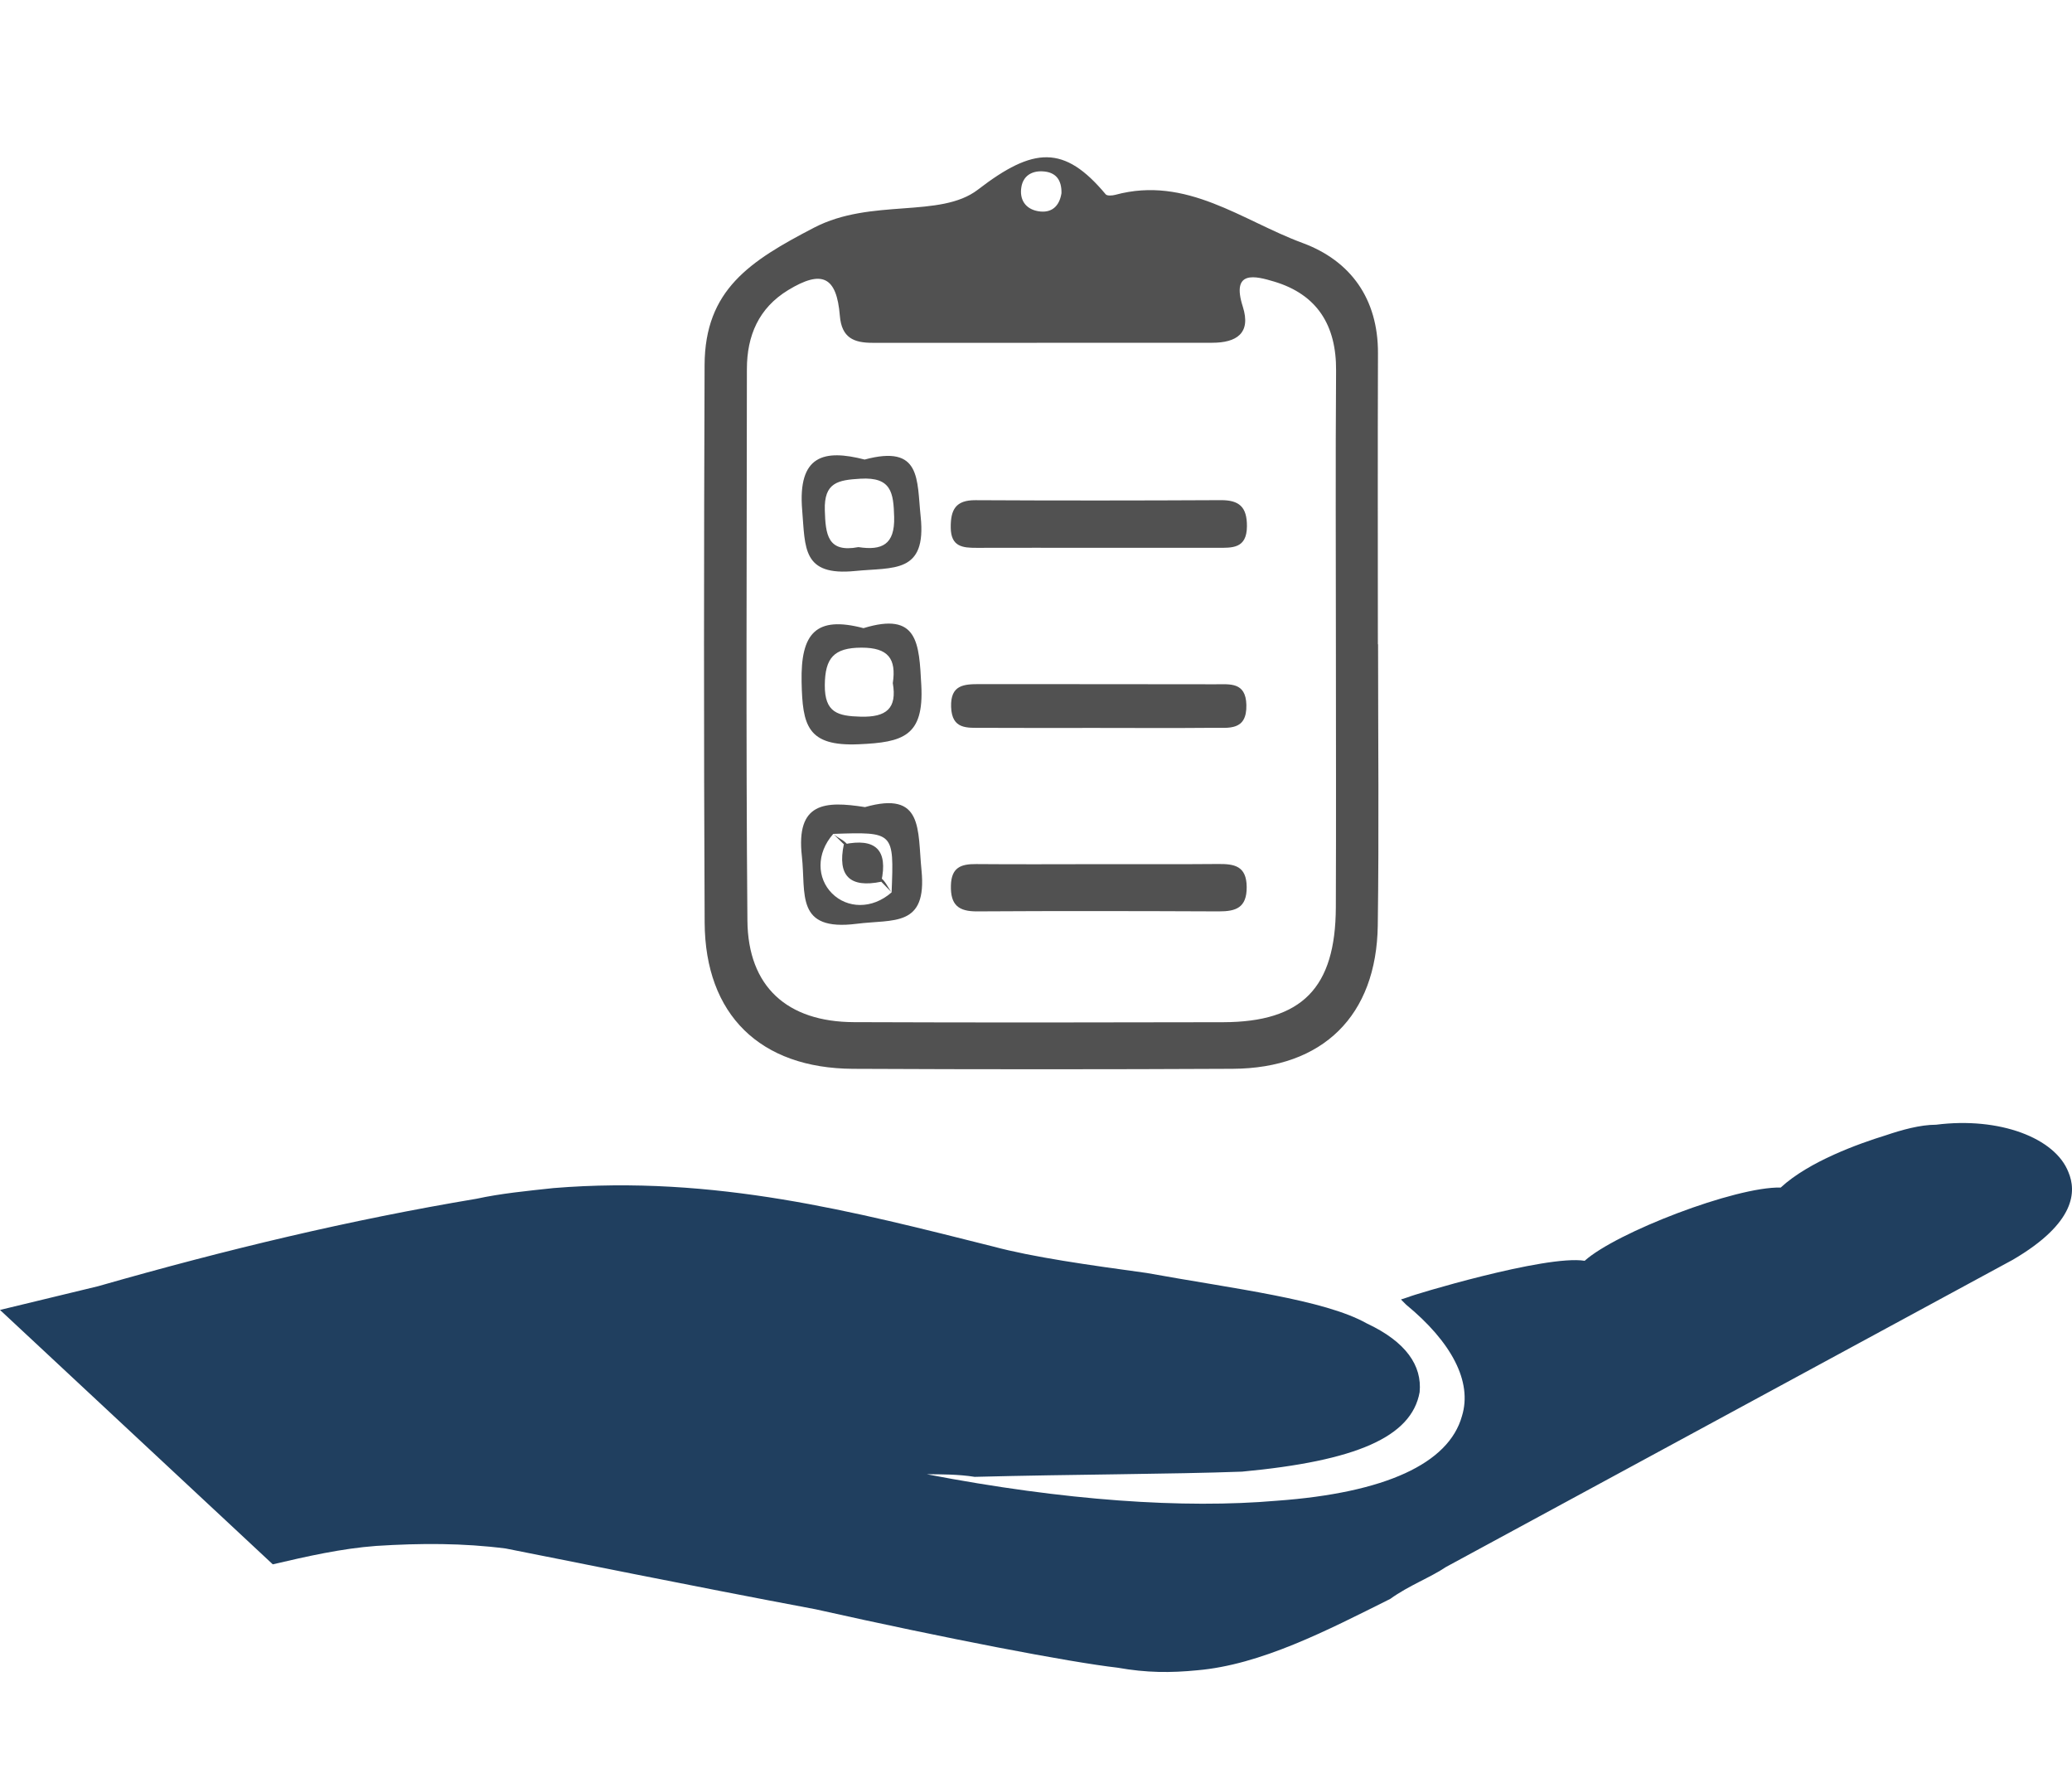 <?xml version="1.0" encoding="UTF-8"?> <!-- Generator: Adobe Illustrator 16.0.3, SVG Export Plug-In . SVG Version: 6.00 Build 0) --> <svg xmlns="http://www.w3.org/2000/svg" xmlns:xlink="http://www.w3.org/1999/xlink" id="Livello_1" x="0px" y="0px" width="206.874px" height="178px" viewBox="0 0 206.874 178" xml:space="preserve"> <g> <path fill-rule="evenodd" clip-rule="evenodd" fill="#515151" d="M137.59,64.313c0,9.355,0.1,18.711-0.029,28.064 c-0.123,9.021-5.476,14.273-14.481,14.32c-12.637,0.063-25.273,0.062-37.91,0.002c-9.277-0.047-14.772-5.401-14.816-14.616 c-0.091-18.544-0.075-37.091-0.006-55.637c0.029-7.519,4.529-10.392,10.938-13.723c5.709-2.967,12.585-0.892,16.354-3.793 c5.55-4.274,8.609-4.495,12.757,0.469c0.142,0.169,0.653,0.133,0.956,0.051c7.128-1.936,12.667,2.581,18.695,4.805 c4.803,1.773,7.551,5.574,7.532,11.009c-0.035,9.682-0.01,19.364-0.01,29.049C137.576,64.313,137.584,64.313,137.59,64.313z M133.398,36.993c0.034-4.496-1.872-7.593-6.189-8.885c-1.831-0.547-4.311-1.208-3.126,2.496c0.858,2.679-0.643,3.611-3.047,3.613 c-11.308,0.012-22.613,0.002-33.921,0.006c-1.847,0.002-3.083-0.484-3.262-2.7c-0.319-3.933-1.789-4.614-5.161-2.563 c-2.94,1.789-4.118,4.553-4.12,7.878c-0.01,18.354-0.104,36.71,0.052,55.063c0.059,6.601,3.973,10.113,10.629,10.138 c12.291,0.047,24.582,0.037,36.872,0.006c7.877-0.019,11.216-3.425,11.248-11.463c0.035-8.687,0.008-17.371,0.006-26.057 C133.379,55.349,133.331,46.17,133.398,36.993z M104.049,17.104c-1.087-0.041-1.889,0.491-2.069,1.554 c-0.218,1.272,0.407,2.218,1.694,2.43c1.306,0.215,2.099-0.482,2.307-1.804C106.005,17.965,105.43,17.155,104.049,17.104z"></path> <path fill-rule="evenodd" clip-rule="evenodd" fill="#515151" d="M109.274,54.688c-3.92-0.002-7.842-0.011-11.76,0.002 c-1.407,0.004-2.571-0.109-2.589-2.021c-0.017-1.781,0.485-2.746,2.46-2.736c8.165,0.044,16.332,0.038,24.499-0.004 c1.847-0.01,2.621,0.679,2.614,2.599c-0.012,2.266-1.472,2.159-2.976,2.161C117.439,54.692,113.356,54.69,109.274,54.688z"></path> <path fill-rule="evenodd" clip-rule="evenodd" fill="#515151" d="M109.775,86.268c3.937-0.004,7.876,0.02,11.815-0.016 c1.635-0.016,2.873,0.171,2.883,2.311c0.008,2.062-1.081,2.427-2.793,2.419c-8.04-0.034-16.081-0.05-24.121,0 c-1.87,0.012-2.666-0.644-2.618-2.581c0.046-1.817,1.01-2.154,2.525-2.141C101.569,86.296,105.672,86.271,109.775,86.268z"></path> <path fill-rule="evenodd" clip-rule="evenodd" fill="#515151" d="M109.31,72.667c-3.761,0-7.521,0.014-11.281-0.008 c-1.456-0.008-2.992,0.183-3.067-2.083c-0.075-2.21,1.268-2.283,2.853-2.281c7.848,0.014,15.694-0.006,23.542,0.016 c1.436,0.004,3.025-0.244,3.084,2.05c0.065,2.63-1.775,2.281-3.358,2.297C117.157,72.694,113.233,72.669,109.31,72.667z"></path> <path fill-rule="evenodd" clip-rule="evenodd" fill="#515151" d="M86.215,62.708c5.457-1.676,5.545,1.5,5.771,5.72 c0.271,5.072-1.831,5.678-6.234,5.87c-5.172,0.228-5.628-1.885-5.718-6.22C79.932,63.192,81.479,61.461,86.215,62.708z M86.015,64.654c-2.758,0.006-3.639,1.03-3.664,3.729c-0.024,2.77,1.305,3.101,3.584,3.162c2.56,0.067,3.646-0.819,3.204-3.347 C89.508,65.752,88.677,64.65,86.015,64.654z"></path> <path fill-rule="evenodd" clip-rule="evenodd" fill="#515151" d="M86.363,80.572c5.856-1.67,5.237,2.258,5.642,6.297 c0.573,5.727-2.789,4.882-6.459,5.35c-6.165,0.782-5.066-2.985-5.485-6.742C79.458,80.09,82.349,79.943,86.363,80.572z M87.833,87.557c-1.566-0.506-2.582-1.564-3.116-3.108c-0.371-0.575-1.043-0.77-1.521-1.202c-1.728,1.956-1.627,4.44-0.121,5.943 c1.5,1.498,3.987,1.615,5.947-0.11C88.619,88.575,88.413,87.92,87.833,87.557z M83.195,83.246c0.352,0.348,0.706,0.694,1.058,1.04 c1.478,1.014,2.751,2.231,3.735,3.735c0.345,0.353,0.688,0.706,1.033,1.058C89.26,83.042,89.26,83.042,83.195,83.246z"></path> <path fill-rule="evenodd" clip-rule="evenodd" fill="#515151" d="M86.328,45.876c5.688-1.529,5.201,1.996,5.594,5.697 c0.605,5.724-2.724,5.045-6.517,5.426c-5.314,0.534-4.999-2.299-5.313-6.066C79.631,45.406,82.305,44.843,86.328,45.876z M89.275,51.613c-0.065-2.424-0.271-4.005-3.353-3.826c-2.253,0.133-3.654,0.37-3.57,3.147c0.073,2.419,0.266,4.273,3.354,3.683 C88.058,54.976,89.349,54.371,89.275,51.613z"></path> <path fill-rule="evenodd" clip-rule="evenodd" fill="#515151" d="M84.253,84.286c3.148-0.655,4.438,0.545,3.735,3.735 C84.855,88.666,83.588,87.442,84.253,84.286z"></path> </g> <path fill-rule="evenodd" clip-rule="evenodd" fill="#203F5F" d="M206.52,117.022c-1.32-3.422-6.889-5.548-13.217-4.743 c-1.584,0-3.445,0.52-5.033,1.06c-2.625,0.809-7.645,2.589-10.477,5.211c-4.541-0.103-16.43,4.489-19.576,7.313 c-3.881-0.629-17.428,3.487-17.541,3.602l-0.801,0.259l0.518,0.521c4.508,3.708,6.635,7.671,5.572,11.12 c-1.318,4.744-7.674,7.673-18.506,8.453c-9.256,0.8-21.156,0-34.922-2.645c1.324,0,3.188,0,4.773,0.259 c10.029-0.259,19.572-0.259,26.699-0.52c11.381-1.064,16.924-3.448,17.73-7.933c0.254-2.644-1.348-5.027-5.291-6.871 c-4.246-2.386-13.221-3.445-21.959-5.028c-5.826-0.8-11.377-1.579-15.342-2.645c-13.74-3.444-27.765-7.152-43.89-5.83 c-2.644,0.283-5.289,0.544-7.669,1.063c-12.68,2.124-24.836,5.027-37.801,8.736L0,130.769l27.236,25.396 c3.425-0.8,6.869-1.58,10.317-1.838c4.485-0.286,8.714-0.286,12.94,0.258c5.31,1.039,18.249,3.683,30.949,6.069 c12.959,2.902,25.379,5.287,30.125,5.827c2.922,0.52,5.314,0.52,7.955,0.262c6.35-0.542,12.959-3.965,19.287-7.129 c1.865-1.347,3.994-2.124,5.568-3.188l56.592-30.667C207.303,122.052,207.303,118.889,206.52,117.022"></path> </svg> 